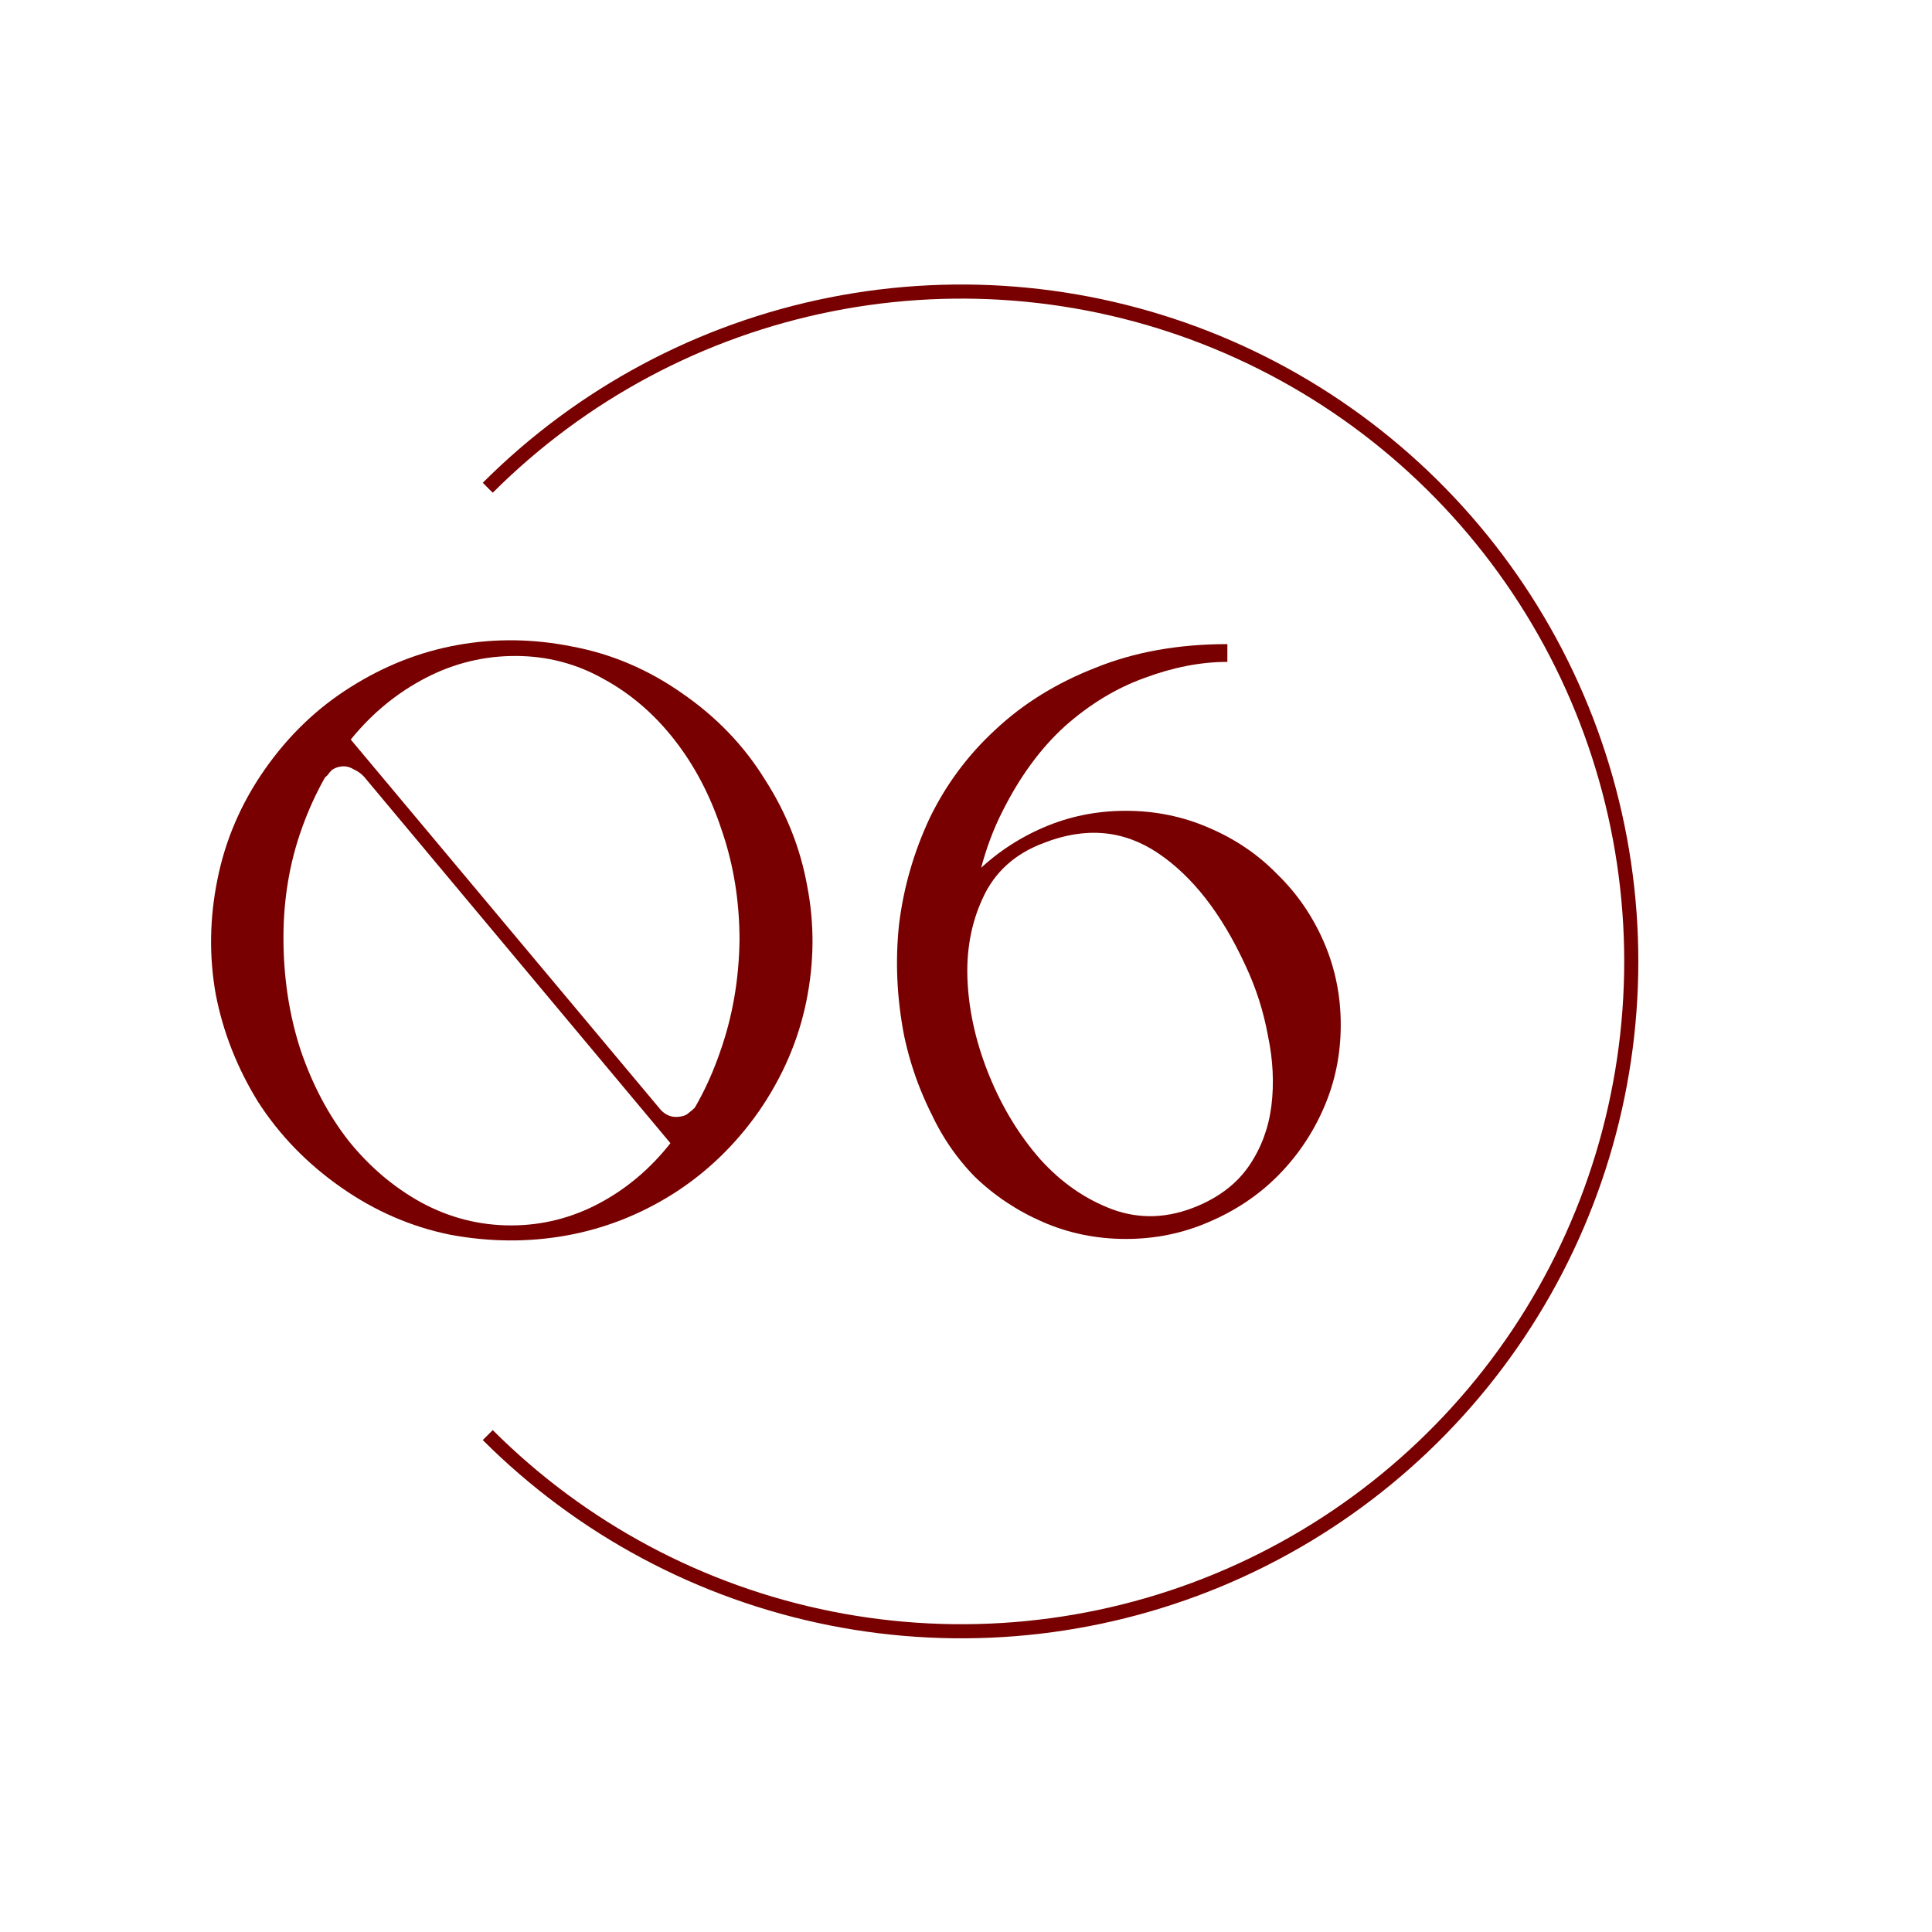 <?xml version="1.0" encoding="UTF-8"?> <svg xmlns="http://www.w3.org/2000/svg" width="137" height="137" viewBox="0 0 137 137" fill="none"> <path d="M18.78 54.555C17.1 56.955 15.98 59.555 15.42 62.355C14.86 65.115 14.82 67.835 15.3 70.515C15.82 73.195 16.82 75.735 18.3 78.135C19.82 80.495 21.78 82.515 24.18 84.195C26.58 85.875 29.16 86.995 31.92 87.555C34.72 88.075 37.46 88.095 40.14 87.615C42.82 87.135 45.34 86.155 47.7 84.675C50.1 83.155 52.14 81.195 53.82 78.795C55.5 76.355 56.62 73.755 57.18 70.995C57.74 68.235 57.76 65.515 57.24 62.835C56.76 60.155 55.76 57.635 54.24 55.275C52.76 52.875 50.8 50.835 48.36 49.155C45.96 47.475 43.38 46.375 40.62 45.855C37.86 45.295 35.14 45.255 32.46 45.735C29.78 46.215 27.24 47.215 24.84 48.735C22.48 50.215 20.46 52.155 18.78 54.555ZM20.1 66.495C20.1 63.735 20.54 61.135 21.42 58.695C22.3 56.255 23.48 54.135 24.96 52.335C26.44 50.535 28.18 49.115 30.18 48.075C32.18 47.035 34.3 46.515 36.54 46.515C38.78 46.515 40.86 47.055 42.78 48.135C44.7 49.175 46.38 50.615 47.82 52.455C49.26 54.295 50.38 56.435 51.18 58.875C52.02 61.315 52.44 63.915 52.44 66.675C52.4 69.475 51.94 72.115 51.06 74.595C50.22 77.035 49.06 79.175 47.58 81.015C46.14 82.855 44.44 84.295 42.48 85.335C40.52 86.375 38.44 86.895 36.24 86.895C34 86.895 31.88 86.355 29.88 85.275C27.92 84.195 26.2 82.735 24.72 80.895C23.28 79.055 22.14 76.895 21.3 74.415C20.5 71.935 20.1 69.295 20.1 66.495ZM47.7 81.255L48.84 81.075L24.18 51.615H22.92L47.7 81.255ZM22.32 54.915L22.86 55.455C22.94 55.255 23.06 55.095 23.22 54.975C23.3 54.855 23.4 54.735 23.52 54.615C23.68 54.495 23.86 54.415 24.06 54.375C24.42 54.295 24.76 54.355 25.08 54.555C25.44 54.715 25.74 54.955 25.98 55.275L24.24 52.455L22.32 54.915ZM50.1 78.615L49.56 78.075C49.48 78.275 49.38 78.435 49.26 78.555C49.14 78.675 49 78.795 48.84 78.915C48.72 79.035 48.56 79.115 48.36 79.155C48 79.235 47.68 79.215 47.4 79.095C47.12 78.975 46.86 78.755 46.62 78.435L48.18 81.075L50.1 78.615Z" fill="#780000"></path> <path d="M64.654 72.675C64.654 74.755 65.054 76.715 65.854 78.555C66.654 80.395 67.734 82.015 69.094 83.415C70.494 84.775 72.114 85.855 73.954 86.655C75.794 87.455 77.754 87.855 79.834 87.855C81.914 87.855 83.874 87.455 85.714 86.655C87.594 85.855 89.214 84.775 90.574 83.415C91.974 82.015 93.074 80.395 93.874 78.555C94.674 76.715 95.074 74.755 95.074 72.675C95.074 70.595 94.674 68.635 93.874 66.795C93.074 64.955 91.974 63.355 90.574 61.995C89.214 60.595 87.594 59.495 85.714 58.695C83.874 57.895 81.914 57.495 79.834 57.495C77.754 57.495 75.794 57.895 73.954 58.695C72.114 59.495 70.494 60.595 69.094 61.995C67.734 63.355 66.654 64.955 65.854 66.795C65.054 68.635 64.654 70.595 64.654 72.675ZM74.014 59.775C76.974 58.615 79.674 58.855 82.114 60.495C84.554 62.135 86.614 64.775 88.294 68.415C89.054 70.015 89.594 71.695 89.914 73.455C90.274 75.175 90.354 76.835 90.154 78.435C89.954 79.995 89.434 81.395 88.594 82.635C87.754 83.875 86.534 84.835 84.934 85.515C82.854 86.395 80.834 86.475 78.874 85.755C76.954 85.035 75.254 83.855 73.774 82.215C72.294 80.535 71.094 78.575 70.174 76.335C69.254 74.095 68.734 71.875 68.614 69.675C68.494 67.475 68.854 65.475 69.694 63.675C70.534 61.835 71.974 60.535 74.014 59.775ZM67.114 80.895C67.314 79.055 67.534 77.235 67.774 75.435C67.934 73.915 68.094 72.335 68.254 70.695C68.454 69.055 68.614 67.615 68.734 66.375C69.054 62.935 69.834 59.995 71.074 57.555C72.314 55.075 73.794 53.055 75.514 51.495C77.274 49.935 79.154 48.795 81.154 48.075C83.194 47.315 85.154 46.935 87.034 46.935V45.675C83.554 45.675 80.434 46.235 77.674 47.355C74.914 48.435 72.554 49.895 70.594 51.735C68.634 53.535 67.074 55.635 65.914 58.035C64.794 60.435 64.074 62.935 63.754 65.535C63.474 68.135 63.594 70.775 64.114 73.455C64.674 76.095 65.674 78.575 67.114 80.895Z" fill="#780000"></path> <path fill-rule="evenodd" clip-rule="evenodd" d="M34.941 101.409C41.514 107.982 49.888 112.458 59.005 114.272C68.123 116.085 77.573 115.155 86.161 111.597C94.749 108.04 102.089 102.016 107.254 94.287C112.418 86.558 115.175 77.471 115.175 68.175C115.175 58.879 112.418 49.792 107.254 42.063C102.089 34.334 94.749 28.31 86.161 24.753C77.573 21.195 68.123 20.265 59.005 22.078C49.888 23.892 41.514 28.368 34.941 34.941L34.234 34.234C40.947 27.521 49.499 22.949 58.81 21.097C68.121 19.245 77.773 20.196 86.544 23.829C95.314 27.462 102.811 33.614 108.085 41.508C113.36 49.401 116.175 58.681 116.175 68.175C116.175 77.668 113.36 86.949 108.085 94.842C102.811 102.736 95.314 108.888 86.544 112.521C77.773 116.154 68.121 117.105 58.81 115.253C49.499 113.4 40.947 108.829 34.234 102.116L34.941 101.409Z" fill="#780000"></path> </svg> 